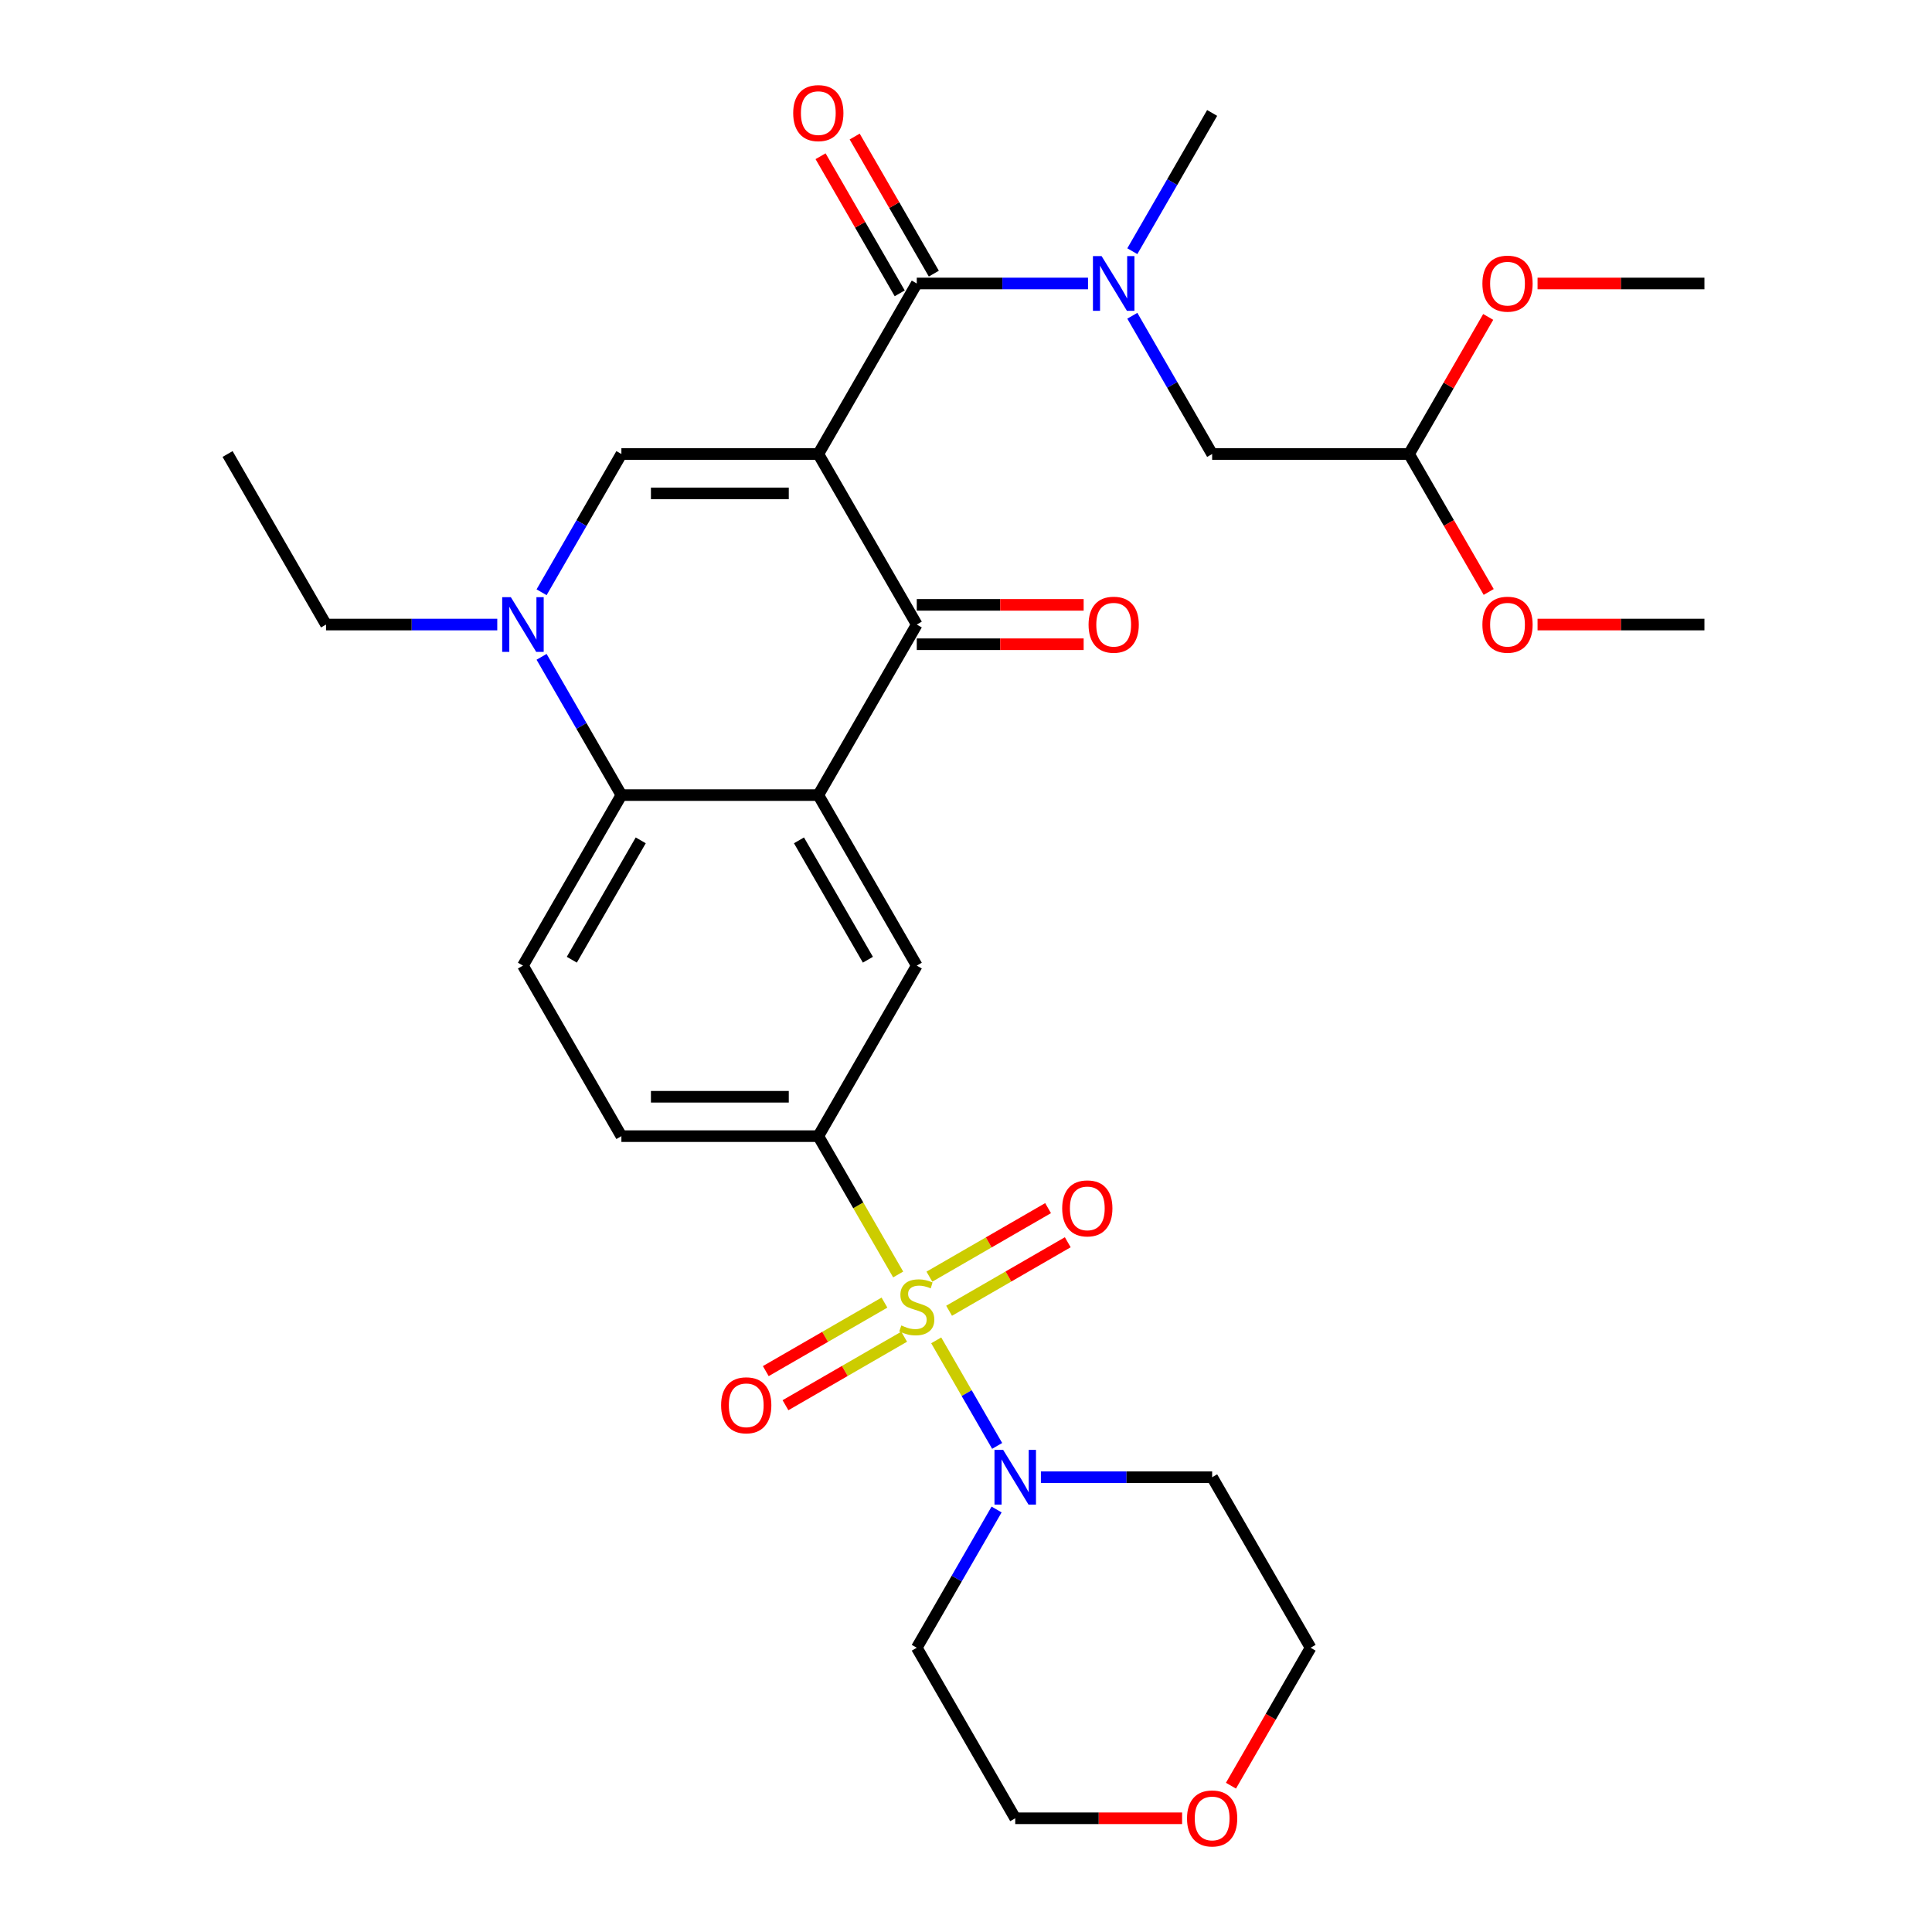 <?xml version='1.0' encoding='iso-8859-1'?>
<svg version='1.1' baseProfile='full'
              xmlns='http://www.w3.org/2000/svg'
                      xmlns:rdkit='http://www.rdkit.org/xml'
                      xmlns:xlink='http://www.w3.org/1999/xlink'
                  xml:space='preserve'
width='1000px' height='1000px' viewBox='0 0 1000 1000'>
<!-- END OF HEADER -->
<rect style='opacity:1.0;fill:#FFFFFF;stroke:none' width='1000' height='1000' x='0' y='0'> </rect>
<path class='bond-2' d='M 423.558,234.997 L 474.519,323.265' style='fill:none;fill-rule:evenodd;stroke:#000000;stroke-width:6px;stroke-linecap:butt;stroke-linejoin:miter;stroke-opacity:1' />
<path class='bond-3' d='M 423.558,234.997 L 321.635,234.997' style='fill:none;fill-rule:evenodd;stroke:#000000;stroke-width:6px;stroke-linecap:butt;stroke-linejoin:miter;stroke-opacity:1' />
<path class='bond-3' d='M 408.27,255.382 L 336.924,255.382' style='fill:none;fill-rule:evenodd;stroke:#000000;stroke-width:6px;stroke-linecap:butt;stroke-linejoin:miter;stroke-opacity:1' />
<path class='bond-4' d='M 423.558,234.997 L 474.519,146.73' style='fill:none;fill-rule:evenodd;stroke:#000000;stroke-width:6px;stroke-linecap:butt;stroke-linejoin:miter;stroke-opacity:1' />
<path class='bond-0' d='M 464.896,659.667 L 444.227,623.868' style='fill:none;fill-rule:evenodd;stroke:#CCCC00;stroke-width:6px;stroke-linecap:butt;stroke-linejoin:miter;stroke-opacity:1' />
<path class='bond-0' d='M 444.227,623.868 L 423.558,588.068' style='fill:none;fill-rule:evenodd;stroke:#000000;stroke-width:6px;stroke-linecap:butt;stroke-linejoin:miter;stroke-opacity:1' />
<path class='bond-7' d='M 484.581,693.763 L 500.353,721.081' style='fill:none;fill-rule:evenodd;stroke:#CCCC00;stroke-width:6px;stroke-linecap:butt;stroke-linejoin:miter;stroke-opacity:1' />
<path class='bond-7' d='M 500.353,721.081 L 516.125,748.398' style='fill:none;fill-rule:evenodd;stroke:#0000FF;stroke-width:6px;stroke-linecap:butt;stroke-linejoin:miter;stroke-opacity:1' />
<path class='bond-11' d='M 457.795,674.222 L 427.082,691.955' style='fill:none;fill-rule:evenodd;stroke:#CCCC00;stroke-width:6px;stroke-linecap:butt;stroke-linejoin:miter;stroke-opacity:1' />
<path class='bond-11' d='M 427.082,691.955 L 396.368,709.687' style='fill:none;fill-rule:evenodd;stroke:#FF0000;stroke-width:6px;stroke-linecap:butt;stroke-linejoin:miter;stroke-opacity:1' />
<path class='bond-11' d='M 467.987,691.876 L 437.274,709.608' style='fill:none;fill-rule:evenodd;stroke:#CCCC00;stroke-width:6px;stroke-linecap:butt;stroke-linejoin:miter;stroke-opacity:1' />
<path class='bond-11' d='M 437.274,709.608 L 406.56,727.341' style='fill:none;fill-rule:evenodd;stroke:#FF0000;stroke-width:6px;stroke-linecap:butt;stroke-linejoin:miter;stroke-opacity:1' />
<path class='bond-12' d='M 491.244,678.449 L 521.957,660.716' style='fill:none;fill-rule:evenodd;stroke:#CCCC00;stroke-width:6px;stroke-linecap:butt;stroke-linejoin:miter;stroke-opacity:1' />
<path class='bond-12' d='M 521.957,660.716 L 552.671,642.984' style='fill:none;fill-rule:evenodd;stroke:#FF0000;stroke-width:6px;stroke-linecap:butt;stroke-linejoin:miter;stroke-opacity:1' />
<path class='bond-12' d='M 481.051,660.795 L 511.765,643.063' style='fill:none;fill-rule:evenodd;stroke:#CCCC00;stroke-width:6px;stroke-linecap:butt;stroke-linejoin:miter;stroke-opacity:1' />
<path class='bond-12' d='M 511.765,643.063 L 542.478,625.33' style='fill:none;fill-rule:evenodd;stroke:#FF0000;stroke-width:6px;stroke-linecap:butt;stroke-linejoin:miter;stroke-opacity:1' />
<path class='bond-1' d='M 423.558,411.533 L 474.519,323.265' style='fill:none;fill-rule:evenodd;stroke:#000000;stroke-width:6px;stroke-linecap:butt;stroke-linejoin:miter;stroke-opacity:1' />
<path class='bond-9' d='M 423.558,411.533 L 474.519,499.8' style='fill:none;fill-rule:evenodd;stroke:#000000;stroke-width:6px;stroke-linecap:butt;stroke-linejoin:miter;stroke-opacity:1' />
<path class='bond-9' d='M 413.549,434.965 L 449.222,496.752' style='fill:none;fill-rule:evenodd;stroke:#000000;stroke-width:6px;stroke-linecap:butt;stroke-linejoin:miter;stroke-opacity:1' />
<path class='bond-31' d='M 423.558,411.533 L 321.635,411.533' style='fill:none;fill-rule:evenodd;stroke:#000000;stroke-width:6px;stroke-linecap:butt;stroke-linejoin:miter;stroke-opacity:1' />
<path class='bond-14' d='M 474.519,333.457 L 517.707,333.457' style='fill:none;fill-rule:evenodd;stroke:#000000;stroke-width:6px;stroke-linecap:butt;stroke-linejoin:miter;stroke-opacity:1' />
<path class='bond-14' d='M 517.707,333.457 L 560.894,333.457' style='fill:none;fill-rule:evenodd;stroke:#FF0000;stroke-width:6px;stroke-linecap:butt;stroke-linejoin:miter;stroke-opacity:1' />
<path class='bond-14' d='M 474.519,313.073 L 517.707,313.073' style='fill:none;fill-rule:evenodd;stroke:#000000;stroke-width:6px;stroke-linecap:butt;stroke-linejoin:miter;stroke-opacity:1' />
<path class='bond-14' d='M 517.707,313.073 L 560.894,313.073' style='fill:none;fill-rule:evenodd;stroke:#FF0000;stroke-width:6px;stroke-linecap:butt;stroke-linejoin:miter;stroke-opacity:1' />
<path class='bond-5' d='M 321.635,234.997 L 300.978,270.777' style='fill:none;fill-rule:evenodd;stroke:#000000;stroke-width:6px;stroke-linecap:butt;stroke-linejoin:miter;stroke-opacity:1' />
<path class='bond-5' d='M 300.978,270.777 L 280.32,306.557' style='fill:none;fill-rule:evenodd;stroke:#0000FF;stroke-width:6px;stroke-linecap:butt;stroke-linejoin:miter;stroke-opacity:1' />
<path class='bond-10' d='M 474.519,146.73 L 518.837,146.73' style='fill:none;fill-rule:evenodd;stroke:#000000;stroke-width:6px;stroke-linecap:butt;stroke-linejoin:miter;stroke-opacity:1' />
<path class='bond-10' d='M 518.837,146.73 L 563.154,146.73' style='fill:none;fill-rule:evenodd;stroke:#0000FF;stroke-width:6px;stroke-linecap:butt;stroke-linejoin:miter;stroke-opacity:1' />
<path class='bond-15' d='M 483.346,141.634 L 462.862,106.154' style='fill:none;fill-rule:evenodd;stroke:#000000;stroke-width:6px;stroke-linecap:butt;stroke-linejoin:miter;stroke-opacity:1' />
<path class='bond-15' d='M 462.862,106.154 L 442.378,70.674' style='fill:none;fill-rule:evenodd;stroke:#FF0000;stroke-width:6px;stroke-linecap:butt;stroke-linejoin:miter;stroke-opacity:1' />
<path class='bond-15' d='M 465.693,151.826 L 445.208,116.346' style='fill:none;fill-rule:evenodd;stroke:#000000;stroke-width:6px;stroke-linecap:butt;stroke-linejoin:miter;stroke-opacity:1' />
<path class='bond-15' d='M 445.208,116.346 L 424.724,80.866' style='fill:none;fill-rule:evenodd;stroke:#FF0000;stroke-width:6px;stroke-linecap:butt;stroke-linejoin:miter;stroke-opacity:1' />
<path class='bond-6' d='M 280.32,339.973 L 300.978,375.753' style='fill:none;fill-rule:evenodd;stroke:#0000FF;stroke-width:6px;stroke-linecap:butt;stroke-linejoin:miter;stroke-opacity:1' />
<path class='bond-6' d='M 300.978,375.753 L 321.635,411.533' style='fill:none;fill-rule:evenodd;stroke:#000000;stroke-width:6px;stroke-linecap:butt;stroke-linejoin:miter;stroke-opacity:1' />
<path class='bond-22' d='M 257.386,323.265 L 213.069,323.265' style='fill:none;fill-rule:evenodd;stroke:#0000FF;stroke-width:6px;stroke-linecap:butt;stroke-linejoin:miter;stroke-opacity:1' />
<path class='bond-22' d='M 213.069,323.265 L 168.751,323.265' style='fill:none;fill-rule:evenodd;stroke:#000000;stroke-width:6px;stroke-linecap:butt;stroke-linejoin:miter;stroke-opacity:1' />
<path class='bond-13' d='M 321.635,411.533 L 270.674,499.8' style='fill:none;fill-rule:evenodd;stroke:#000000;stroke-width:6px;stroke-linecap:butt;stroke-linejoin:miter;stroke-opacity:1' />
<path class='bond-13' d='M 331.645,434.965 L 295.972,496.752' style='fill:none;fill-rule:evenodd;stroke:#000000;stroke-width:6px;stroke-linecap:butt;stroke-linejoin:miter;stroke-opacity:1' />
<path class='bond-20' d='M 538.769,764.603 L 583.086,764.603' style='fill:none;fill-rule:evenodd;stroke:#0000FF;stroke-width:6px;stroke-linecap:butt;stroke-linejoin:miter;stroke-opacity:1' />
<path class='bond-20' d='M 583.086,764.603 L 627.403,764.603' style='fill:none;fill-rule:evenodd;stroke:#000000;stroke-width:6px;stroke-linecap:butt;stroke-linejoin:miter;stroke-opacity:1' />
<path class='bond-21' d='M 515.834,781.311 L 495.177,817.091' style='fill:none;fill-rule:evenodd;stroke:#0000FF;stroke-width:6px;stroke-linecap:butt;stroke-linejoin:miter;stroke-opacity:1' />
<path class='bond-21' d='M 495.177,817.091 L 474.519,852.871' style='fill:none;fill-rule:evenodd;stroke:#000000;stroke-width:6px;stroke-linecap:butt;stroke-linejoin:miter;stroke-opacity:1' />
<path class='bond-8' d='M 423.558,588.068 L 474.519,499.8' style='fill:none;fill-rule:evenodd;stroke:#000000;stroke-width:6px;stroke-linecap:butt;stroke-linejoin:miter;stroke-opacity:1' />
<path class='bond-32' d='M 423.558,588.068 L 321.635,588.068' style='fill:none;fill-rule:evenodd;stroke:#000000;stroke-width:6px;stroke-linecap:butt;stroke-linejoin:miter;stroke-opacity:1' />
<path class='bond-32' d='M 408.27,567.683 L 336.924,567.683' style='fill:none;fill-rule:evenodd;stroke:#000000;stroke-width:6px;stroke-linecap:butt;stroke-linejoin:miter;stroke-opacity:1' />
<path class='bond-16' d='M 586.088,163.438 L 606.746,199.218' style='fill:none;fill-rule:evenodd;stroke:#0000FF;stroke-width:6px;stroke-linecap:butt;stroke-linejoin:miter;stroke-opacity:1' />
<path class='bond-16' d='M 606.746,199.218 L 627.403,234.997' style='fill:none;fill-rule:evenodd;stroke:#000000;stroke-width:6px;stroke-linecap:butt;stroke-linejoin:miter;stroke-opacity:1' />
<path class='bond-25' d='M 586.088,130.022 L 606.746,94.242' style='fill:none;fill-rule:evenodd;stroke:#0000FF;stroke-width:6px;stroke-linecap:butt;stroke-linejoin:miter;stroke-opacity:1' />
<path class='bond-25' d='M 606.746,94.242 L 627.403,58.462' style='fill:none;fill-rule:evenodd;stroke:#000000;stroke-width:6px;stroke-linecap:butt;stroke-linejoin:miter;stroke-opacity:1' />
<path class='bond-17' d='M 270.674,499.8 L 321.635,588.068' style='fill:none;fill-rule:evenodd;stroke:#000000;stroke-width:6px;stroke-linecap:butt;stroke-linejoin:miter;stroke-opacity:1' />
<path class='bond-19' d='M 627.403,234.997 L 729.326,234.997' style='fill:none;fill-rule:evenodd;stroke:#000000;stroke-width:6px;stroke-linecap:butt;stroke-linejoin:miter;stroke-opacity:1' />
<path class='bond-18' d='M 611.855,941.138 L 568.668,941.138' style='fill:none;fill-rule:evenodd;stroke:#FF0000;stroke-width:6px;stroke-linecap:butt;stroke-linejoin:miter;stroke-opacity:1' />
<path class='bond-18' d='M 568.668,941.138 L 525.481,941.138' style='fill:none;fill-rule:evenodd;stroke:#000000;stroke-width:6px;stroke-linecap:butt;stroke-linejoin:miter;stroke-opacity:1' />
<path class='bond-33' d='M 637.142,924.27 L 657.753,888.57' style='fill:none;fill-rule:evenodd;stroke:#FF0000;stroke-width:6px;stroke-linecap:butt;stroke-linejoin:miter;stroke-opacity:1' />
<path class='bond-33' d='M 657.753,888.57 L 678.365,852.871' style='fill:none;fill-rule:evenodd;stroke:#000000;stroke-width:6px;stroke-linecap:butt;stroke-linejoin:miter;stroke-opacity:1' />
<path class='bond-23' d='M 729.326,234.997 L 749.937,270.697' style='fill:none;fill-rule:evenodd;stroke:#000000;stroke-width:6px;stroke-linecap:butt;stroke-linejoin:miter;stroke-opacity:1' />
<path class='bond-23' d='M 749.937,270.697 L 770.549,306.397' style='fill:none;fill-rule:evenodd;stroke:#FF0000;stroke-width:6px;stroke-linecap:butt;stroke-linejoin:miter;stroke-opacity:1' />
<path class='bond-24' d='M 729.326,234.997 L 749.81,199.518' style='fill:none;fill-rule:evenodd;stroke:#000000;stroke-width:6px;stroke-linecap:butt;stroke-linejoin:miter;stroke-opacity:1' />
<path class='bond-24' d='M 749.81,199.518 L 770.295,164.038' style='fill:none;fill-rule:evenodd;stroke:#FF0000;stroke-width:6px;stroke-linecap:butt;stroke-linejoin:miter;stroke-opacity:1' />
<path class='bond-27' d='M 627.403,764.603 L 678.365,852.871' style='fill:none;fill-rule:evenodd;stroke:#000000;stroke-width:6px;stroke-linecap:butt;stroke-linejoin:miter;stroke-opacity:1' />
<path class='bond-26' d='M 474.519,852.871 L 525.481,941.138' style='fill:none;fill-rule:evenodd;stroke:#000000;stroke-width:6px;stroke-linecap:butt;stroke-linejoin:miter;stroke-opacity:1' />
<path class='bond-30' d='M 168.751,323.265 L 117.79,234.997' style='fill:none;fill-rule:evenodd;stroke:#000000;stroke-width:6px;stroke-linecap:butt;stroke-linejoin:miter;stroke-opacity:1' />
<path class='bond-29' d='M 795.835,323.265 L 839.023,323.265' style='fill:none;fill-rule:evenodd;stroke:#FF0000;stroke-width:6px;stroke-linecap:butt;stroke-linejoin:miter;stroke-opacity:1' />
<path class='bond-29' d='M 839.023,323.265 L 882.21,323.265' style='fill:none;fill-rule:evenodd;stroke:#000000;stroke-width:6px;stroke-linecap:butt;stroke-linejoin:miter;stroke-opacity:1' />
<path class='bond-28' d='M 795.835,146.73 L 839.023,146.73' style='fill:none;fill-rule:evenodd;stroke:#FF0000;stroke-width:6px;stroke-linecap:butt;stroke-linejoin:miter;stroke-opacity:1' />
<path class='bond-28' d='M 839.023,146.73 L 882.21,146.73' style='fill:none;fill-rule:evenodd;stroke:#000000;stroke-width:6px;stroke-linecap:butt;stroke-linejoin:miter;stroke-opacity:1' />
<path  class='atom-1' d='M 466.519 686.055
Q 466.839 686.175, 468.159 686.735
Q 469.479 687.295, 470.919 687.655
Q 472.399 687.975, 473.839 687.975
Q 476.519 687.975, 478.079 686.695
Q 479.639 685.375, 479.639 683.095
Q 479.639 681.535, 478.839 680.575
Q 478.079 679.615, 476.879 679.095
Q 475.679 678.575, 473.679 677.975
Q 471.159 677.215, 469.639 676.495
Q 468.159 675.775, 467.079 674.255
Q 466.039 672.735, 466.039 670.175
Q 466.039 666.615, 468.439 664.415
Q 470.879 662.215, 475.679 662.215
Q 478.959 662.215, 482.679 663.775
L 481.759 666.855
Q 478.359 665.455, 475.799 665.455
Q 473.039 665.455, 471.519 666.615
Q 469.999 667.735, 470.039 669.695
Q 470.039 671.215, 470.799 672.135
Q 471.599 673.055, 472.719 673.575
Q 473.879 674.095, 475.799 674.695
Q 478.359 675.495, 479.879 676.295
Q 481.399 677.095, 482.479 678.735
Q 483.599 680.335, 483.599 683.095
Q 483.599 687.015, 480.959 689.135
Q 478.359 691.215, 473.999 691.215
Q 471.479 691.215, 469.559 690.655
Q 467.679 690.135, 465.439 689.215
L 466.519 686.055
' fill='#CCCC00'/>
<path  class='atom-6' d='M 264.414 309.105
L 273.694 324.105
Q 274.614 325.585, 276.094 328.265
Q 277.574 330.945, 277.654 331.105
L 277.654 309.105
L 281.414 309.105
L 281.414 337.425
L 277.534 337.425
L 267.574 321.025
Q 266.414 319.105, 265.174 316.905
Q 263.974 314.705, 263.614 314.025
L 263.614 337.425
L 259.934 337.425
L 259.934 309.105
L 264.414 309.105
' fill='#0000FF'/>
<path  class='atom-8' d='M 519.221 750.443
L 528.501 765.443
Q 529.421 766.923, 530.901 769.603
Q 532.381 772.283, 532.461 772.443
L 532.461 750.443
L 536.221 750.443
L 536.221 778.763
L 532.341 778.763
L 522.381 762.363
Q 521.221 760.443, 519.981 758.243
Q 518.781 756.043, 518.421 755.363
L 518.421 778.763
L 514.741 778.763
L 514.741 750.443
L 519.221 750.443
' fill='#0000FF'/>
<path  class='atom-11' d='M 570.182 132.57
L 579.462 147.57
Q 580.382 149.05, 581.862 151.73
Q 583.342 154.41, 583.422 154.57
L 583.422 132.57
L 587.182 132.57
L 587.182 160.89
L 583.302 160.89
L 573.342 144.49
Q 572.182 142.57, 570.942 140.37
Q 569.742 138.17, 569.382 137.49
L 569.382 160.89
L 565.702 160.89
L 565.702 132.57
L 570.182 132.57
' fill='#0000FF'/>
<path  class='atom-12' d='M 373.252 727.377
Q 373.252 720.577, 376.612 716.777
Q 379.972 712.977, 386.252 712.977
Q 392.532 712.977, 395.892 716.777
Q 399.252 720.577, 399.252 727.377
Q 399.252 734.257, 395.852 738.177
Q 392.452 742.057, 386.252 742.057
Q 380.012 742.057, 376.612 738.177
Q 373.252 734.297, 373.252 727.377
M 386.252 738.857
Q 390.572 738.857, 392.892 735.977
Q 395.252 733.057, 395.252 727.377
Q 395.252 721.817, 392.892 719.017
Q 390.572 716.177, 386.252 716.177
Q 381.932 716.177, 379.572 718.977
Q 377.252 721.777, 377.252 727.377
Q 377.252 733.097, 379.572 735.977
Q 381.932 738.857, 386.252 738.857
' fill='#FF0000'/>
<path  class='atom-13' d='M 549.787 625.454
Q 549.787 618.654, 553.147 614.854
Q 556.507 611.054, 562.787 611.054
Q 569.067 611.054, 572.427 614.854
Q 575.787 618.654, 575.787 625.454
Q 575.787 632.334, 572.387 636.254
Q 568.987 640.134, 562.787 640.134
Q 556.547 640.134, 553.147 636.254
Q 549.787 632.374, 549.787 625.454
M 562.787 636.934
Q 567.107 636.934, 569.427 634.054
Q 571.787 631.134, 571.787 625.454
Q 571.787 619.894, 569.427 617.094
Q 567.107 614.254, 562.787 614.254
Q 558.467 614.254, 556.107 617.054
Q 553.787 619.854, 553.787 625.454
Q 553.787 631.174, 556.107 634.054
Q 558.467 636.934, 562.787 636.934
' fill='#FF0000'/>
<path  class='atom-15' d='M 563.442 323.345
Q 563.442 316.545, 566.802 312.745
Q 570.162 308.945, 576.442 308.945
Q 582.722 308.945, 586.082 312.745
Q 589.442 316.545, 589.442 323.345
Q 589.442 330.225, 586.042 334.145
Q 582.642 338.025, 576.442 338.025
Q 570.202 338.025, 566.802 334.145
Q 563.442 330.265, 563.442 323.345
M 576.442 334.825
Q 580.762 334.825, 583.082 331.945
Q 585.442 329.025, 585.442 323.345
Q 585.442 317.785, 583.082 314.985
Q 580.762 312.145, 576.442 312.145
Q 572.122 312.145, 569.762 314.945
Q 567.442 317.745, 567.442 323.345
Q 567.442 329.065, 569.762 331.945
Q 572.122 334.825, 576.442 334.825
' fill='#FF0000'/>
<path  class='atom-16' d='M 410.558 58.542
Q 410.558 51.742, 413.918 47.942
Q 417.278 44.142, 423.558 44.142
Q 429.838 44.142, 433.198 47.942
Q 436.558 51.742, 436.558 58.542
Q 436.558 65.422, 433.158 69.342
Q 429.758 73.222, 423.558 73.222
Q 417.318 73.222, 413.918 69.342
Q 410.558 65.462, 410.558 58.542
M 423.558 70.022
Q 427.878 70.022, 430.198 67.142
Q 432.558 64.222, 432.558 58.542
Q 432.558 52.982, 430.198 50.182
Q 427.878 47.342, 423.558 47.342
Q 419.238 47.342, 416.878 50.142
Q 414.558 52.942, 414.558 58.542
Q 414.558 64.262, 416.878 67.142
Q 419.238 70.022, 423.558 70.022
' fill='#FF0000'/>
<path  class='atom-19' d='M 614.403 941.218
Q 614.403 934.418, 617.763 930.618
Q 621.123 926.818, 627.403 926.818
Q 633.683 926.818, 637.043 930.618
Q 640.403 934.418, 640.403 941.218
Q 640.403 948.098, 637.003 952.018
Q 633.603 955.898, 627.403 955.898
Q 621.163 955.898, 617.763 952.018
Q 614.403 948.138, 614.403 941.218
M 627.403 952.698
Q 631.723 952.698, 634.043 949.818
Q 636.403 946.898, 636.403 941.218
Q 636.403 935.658, 634.043 932.858
Q 631.723 930.018, 627.403 930.018
Q 623.083 930.018, 620.723 932.818
Q 618.403 935.618, 618.403 941.218
Q 618.403 946.938, 620.723 949.818
Q 623.083 952.698, 627.403 952.698
' fill='#FF0000'/>
<path  class='atom-24' d='M 767.287 323.345
Q 767.287 316.545, 770.647 312.745
Q 774.007 308.945, 780.287 308.945
Q 786.567 308.945, 789.927 312.745
Q 793.287 316.545, 793.287 323.345
Q 793.287 330.225, 789.887 334.145
Q 786.487 338.025, 780.287 338.025
Q 774.047 338.025, 770.647 334.145
Q 767.287 330.265, 767.287 323.345
M 780.287 334.825
Q 784.607 334.825, 786.927 331.945
Q 789.287 329.025, 789.287 323.345
Q 789.287 317.785, 786.927 314.985
Q 784.607 312.145, 780.287 312.145
Q 775.967 312.145, 773.607 314.945
Q 771.287 317.745, 771.287 323.345
Q 771.287 329.065, 773.607 331.945
Q 775.967 334.825, 780.287 334.825
' fill='#FF0000'/>
<path  class='atom-25' d='M 767.287 146.81
Q 767.287 140.01, 770.647 136.21
Q 774.007 132.41, 780.287 132.41
Q 786.567 132.41, 789.927 136.21
Q 793.287 140.01, 793.287 146.81
Q 793.287 153.69, 789.887 157.61
Q 786.487 161.49, 780.287 161.49
Q 774.047 161.49, 770.647 157.61
Q 767.287 153.73, 767.287 146.81
M 780.287 158.29
Q 784.607 158.29, 786.927 155.41
Q 789.287 152.49, 789.287 146.81
Q 789.287 141.25, 786.927 138.45
Q 784.607 135.61, 780.287 135.61
Q 775.967 135.61, 773.607 138.41
Q 771.287 141.21, 771.287 146.81
Q 771.287 152.53, 773.607 155.41
Q 775.967 158.29, 780.287 158.29
' fill='#FF0000'/>
</svg>
